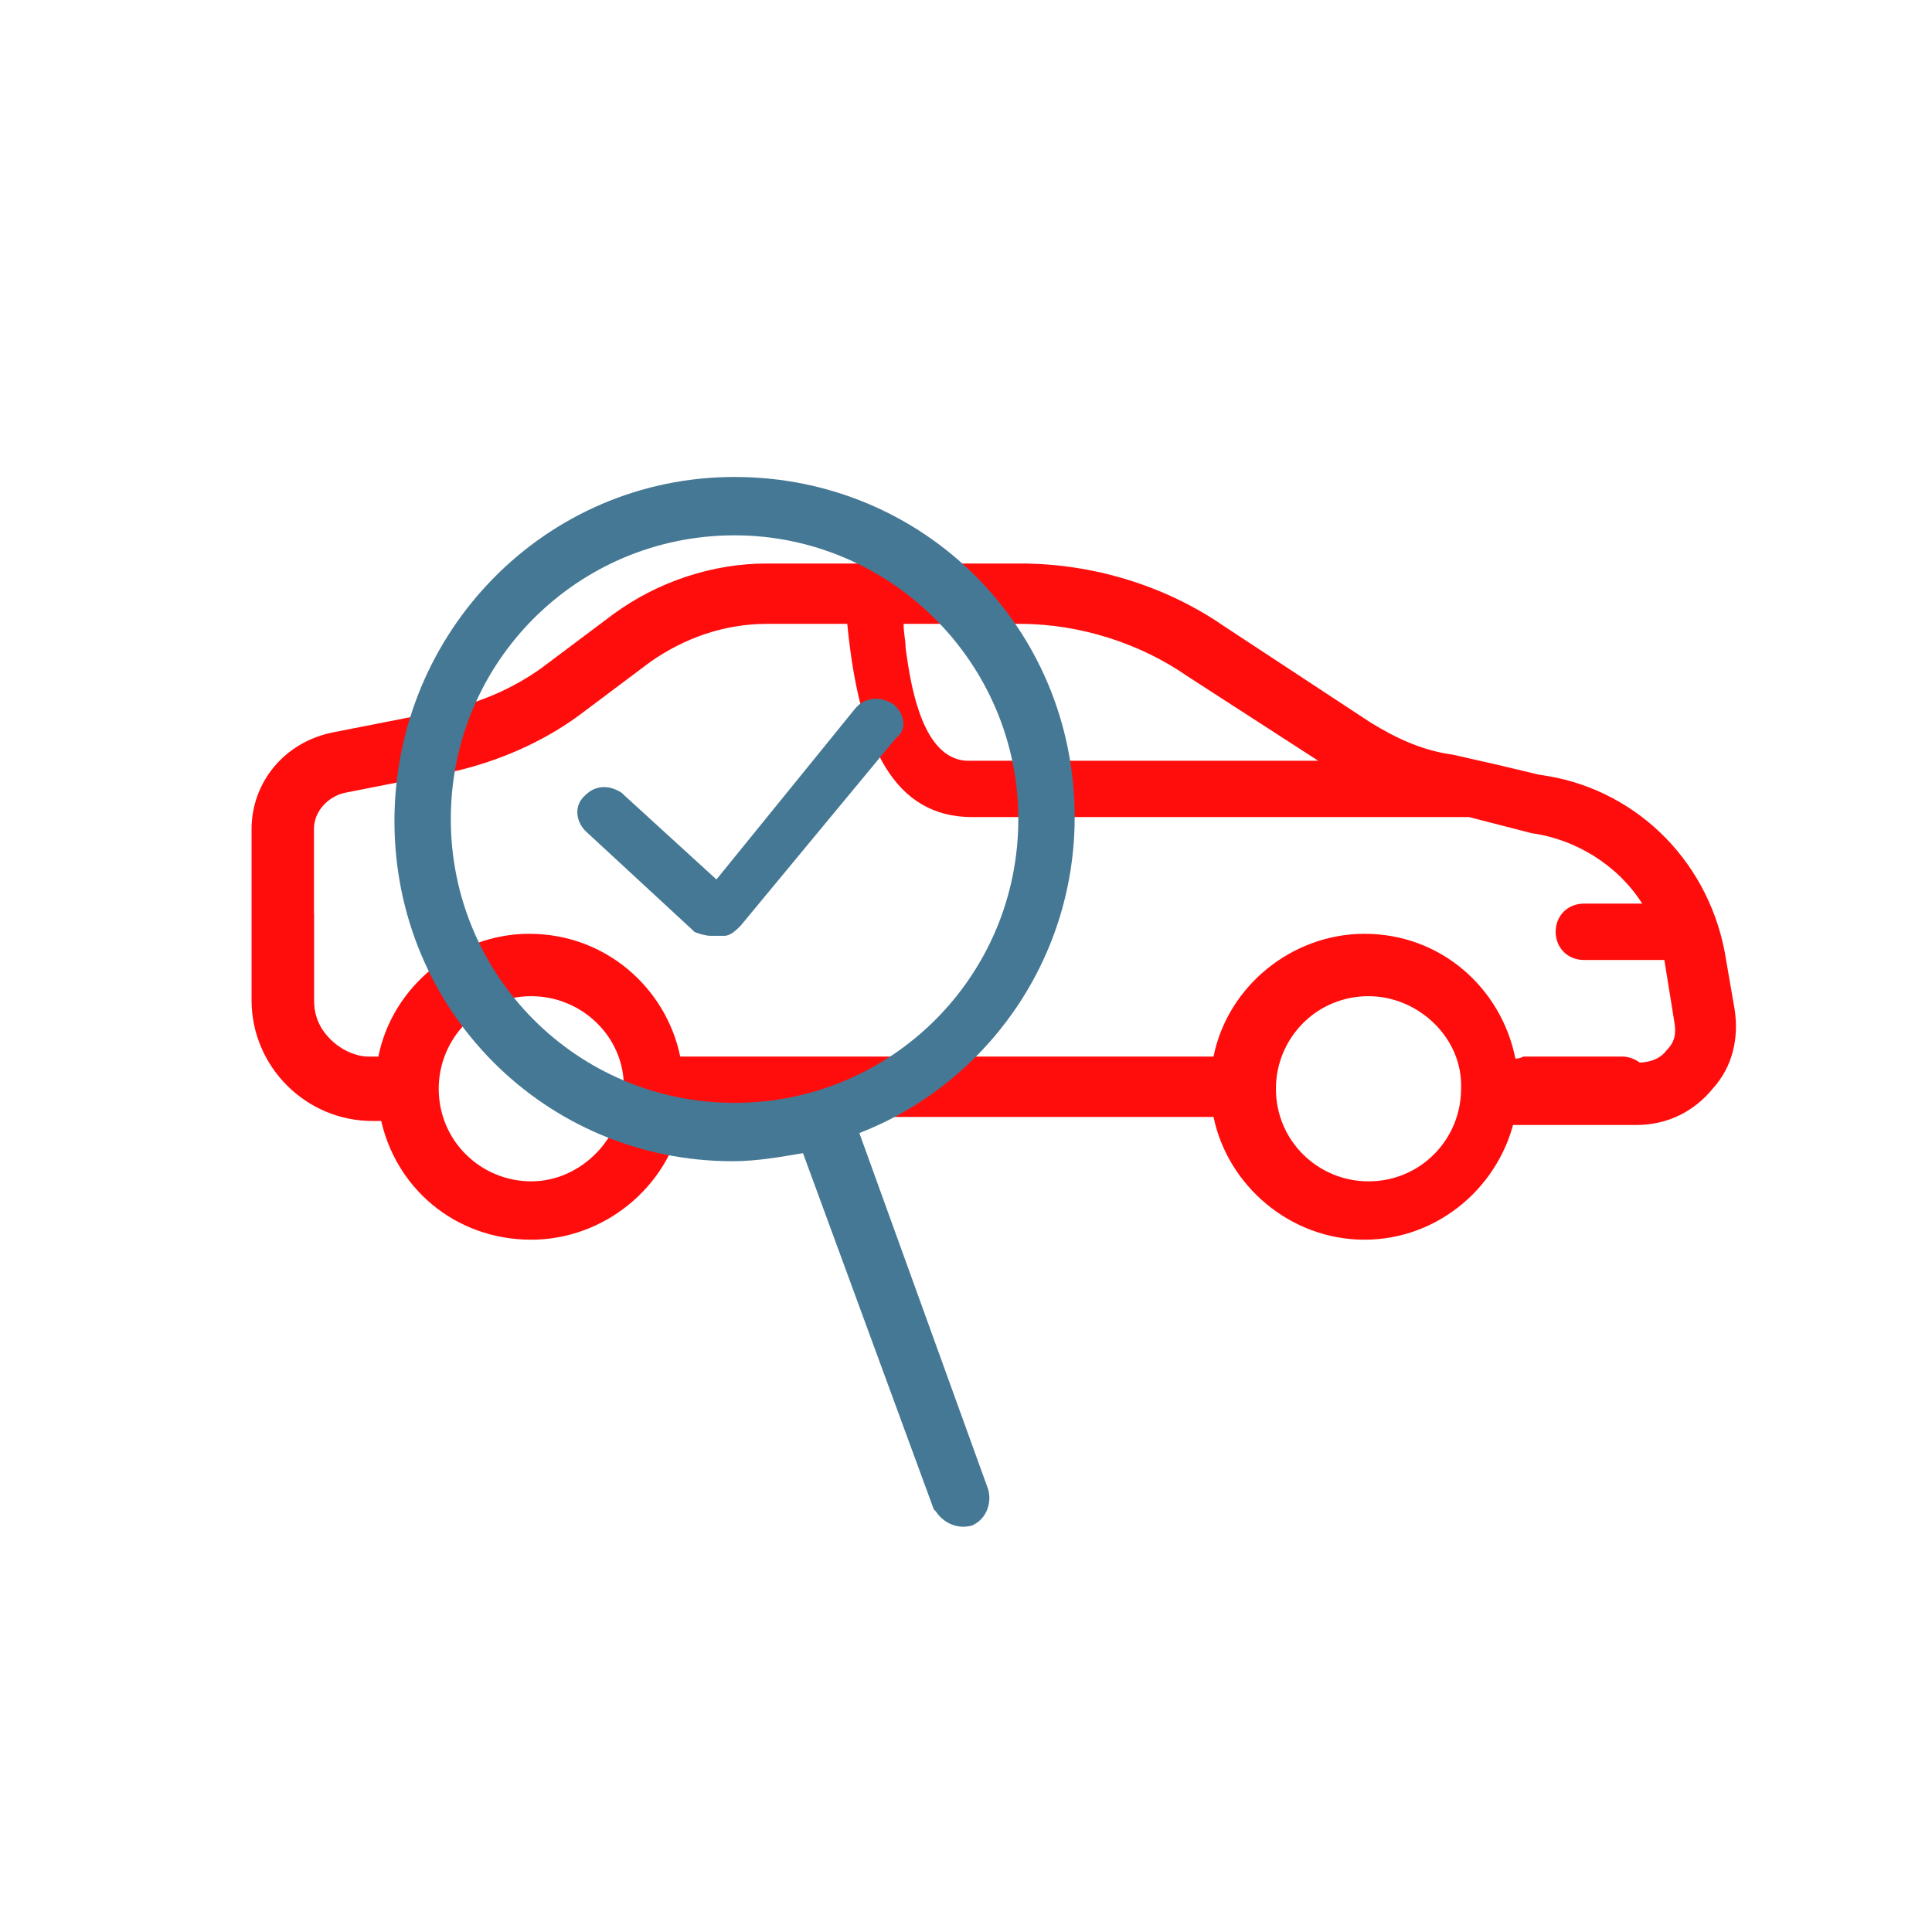 <?xml version="1.0" encoding="utf-8"?>
<!-- Generator: Adobe Illustrator 28.1.0, SVG Export Plug-In . SVG Version: 6.00 Build 0)  -->
<svg version="1.1" id="Layer_1" xmlns="http://www.w3.org/2000/svg" xmlns:xlink="http://www.w3.org/1999/xlink" x="0px" y="0px"
	 viewBox="0 0 96 96" style="enable-background:new 0 0 96 96;" xml:space="preserve">
<style type="text/css">
	.st0{fill-rule:evenodd;clip-rule:evenodd;fill:#FF0D0D;}
	.st1{fill:#457894;}
</style>
<g>
	<path class="st0" d="M50.7,28c3.6,0,7.2,1.1,10.1,3.1l7.3,4.8c1.3,0.8,2.6,1.4,4.1,1.6l2.2,0.5l0,0l0,0l2.1,0.5
		c4.6,0.6,8.3,4.1,9.2,8.8l0.5,2.9c0.2,1.4-0.1,2.8-1.1,3.9c-0.9,1.1-2.2,1.8-3.8,1.8h-6.6v-3.1h6.7c0.6,0,1.1-0.2,1.4-0.6
		c0.4-0.4,0.5-0.8,0.4-1.4l-0.5-3.1h-4c-0.8,0-1.4-0.6-1.4-1.4c0-0.8,0.6-1.4,1.4-1.4h2.9c-1.2-1.9-3.3-3.2-5.5-3.5L73,40.6H48.3
		c-3.8,0-5.6-3.4-6.2-9.6h-4c-2.1,0-4.1,0.7-5.8,1.9l-3.6,2.7c-1.8,1.3-3.9,2.2-6,2.7l-5.6,1.1c-0.8,0.2-1.5,0.9-1.5,1.8v8.5
		c0,1.6,1.3,2.9,2.9,2.9h3.2v3.1h-3.2c-3.3,0-6-2.7-6-6v-8.5c0-2.3,1.6-4.3,4-4.8l5.6-1.1c1.8-0.4,3.4-1.1,4.8-2.1l3.6-2.7
		c2.2-1.6,4.9-2.5,7.6-2.5L50.7,28L50.7,28z M50.7,31h-5.8c0,0.5,0.1,0.8,0.1,1.2l0.1,0.7c0.5,3.3,1.5,4.8,2.9,4.9h0.1h17.4
		l-6.5-4.2C56.7,32,53.7,31,50.7,31z"/>
	<path class="st0" d="M14.1,44c0.8,0,1.4,0.6,1.5,1.4v0.1v4.3c0,1.4,1.3,2.6,2.6,2.7h0.2h0.4c0.7-3.5,3.9-6.1,7.5-6.1
		c3.8,0,6.8,2.7,7.5,6.1h26.5c0.7-3.5,3.9-6.1,7.5-6.1c3.8,0,6.8,2.7,7.5,6.2c0.1,0,0.2,0,0.4-0.1h0.1h4.8c0.8,0,1.5,0.7,1.5,1.5
		c0,0.8-0.6,1.4-1.4,1.5h-0.1h-4.8c-0.1,0-0.4,0-0.5-0.1c-0.7,3.5-3.8,6.2-7.5,6.2s-6.8-2.7-7.5-6.1H33.9c-0.7,3.5-3.9,6.1-7.5,6.1
		c-3.8,0-6.8-2.6-7.5-6.1h-0.5c-3.1,0-5.6-2.5-5.8-5.5v-0.2v-4.3C12.5,44.8,13.2,44,14.1,44z M26.4,49.5c-2.6,0-4.6,2.1-4.6,4.6
		c0,2.6,2.1,4.6,4.6,4.6S31,56.5,31,54S28.9,49.5,26.4,49.5z M68,49.5c-2.6,0-4.6,2.1-4.6,4.6c0,2.6,2.1,4.6,4.6,4.6
		c2.6,0,4.6-2.1,4.6-4.6C72.7,51.6,70.5,49.5,68,49.5z"/>
	<path class="st1" d="M36.5,23.7c9.4,0,16.9,7.5,16.9,16.9c0,7.2-4.5,13.3-10.7,15.7L49.1,74c0.2,0.7-0.1,1.5-0.8,1.8
		c-0.7,0.2-1.4-0.1-1.8-0.7l-0.1-0.1l-6.5-17.7c-1.2,0.2-2.3,0.4-3.5,0.4c-9.3,0-16.8-7.5-16.8-16.9S27.1,23.7,36.5,23.7z
		 M36.5,26.6c-7.8,0-14.1,6.3-14.1,14.1s6.3,14.1,14.1,14.1s14.1-6.3,14.1-14.1S44.2,26.6,36.5,26.6z M42.5,35.2
		c0.5-0.6,1.3-0.6,1.9-0.2c0.5,0.4,0.7,1.2,0.2,1.6l-0.1,0.1L36.8,46c-0.2,0.2-0.5,0.5-0.8,0.5h-0.1h-0.6c-0.2,0-0.6-0.1-0.8-0.2
		l-0.1-0.1l-5.3-4.9c-0.5-0.5-0.6-1.3,0-1.8c0.5-0.5,1.2-0.5,1.8-0.1l0.1,0.1l4.6,4.2L42.5,35.2z"/>
</g>
</svg>
